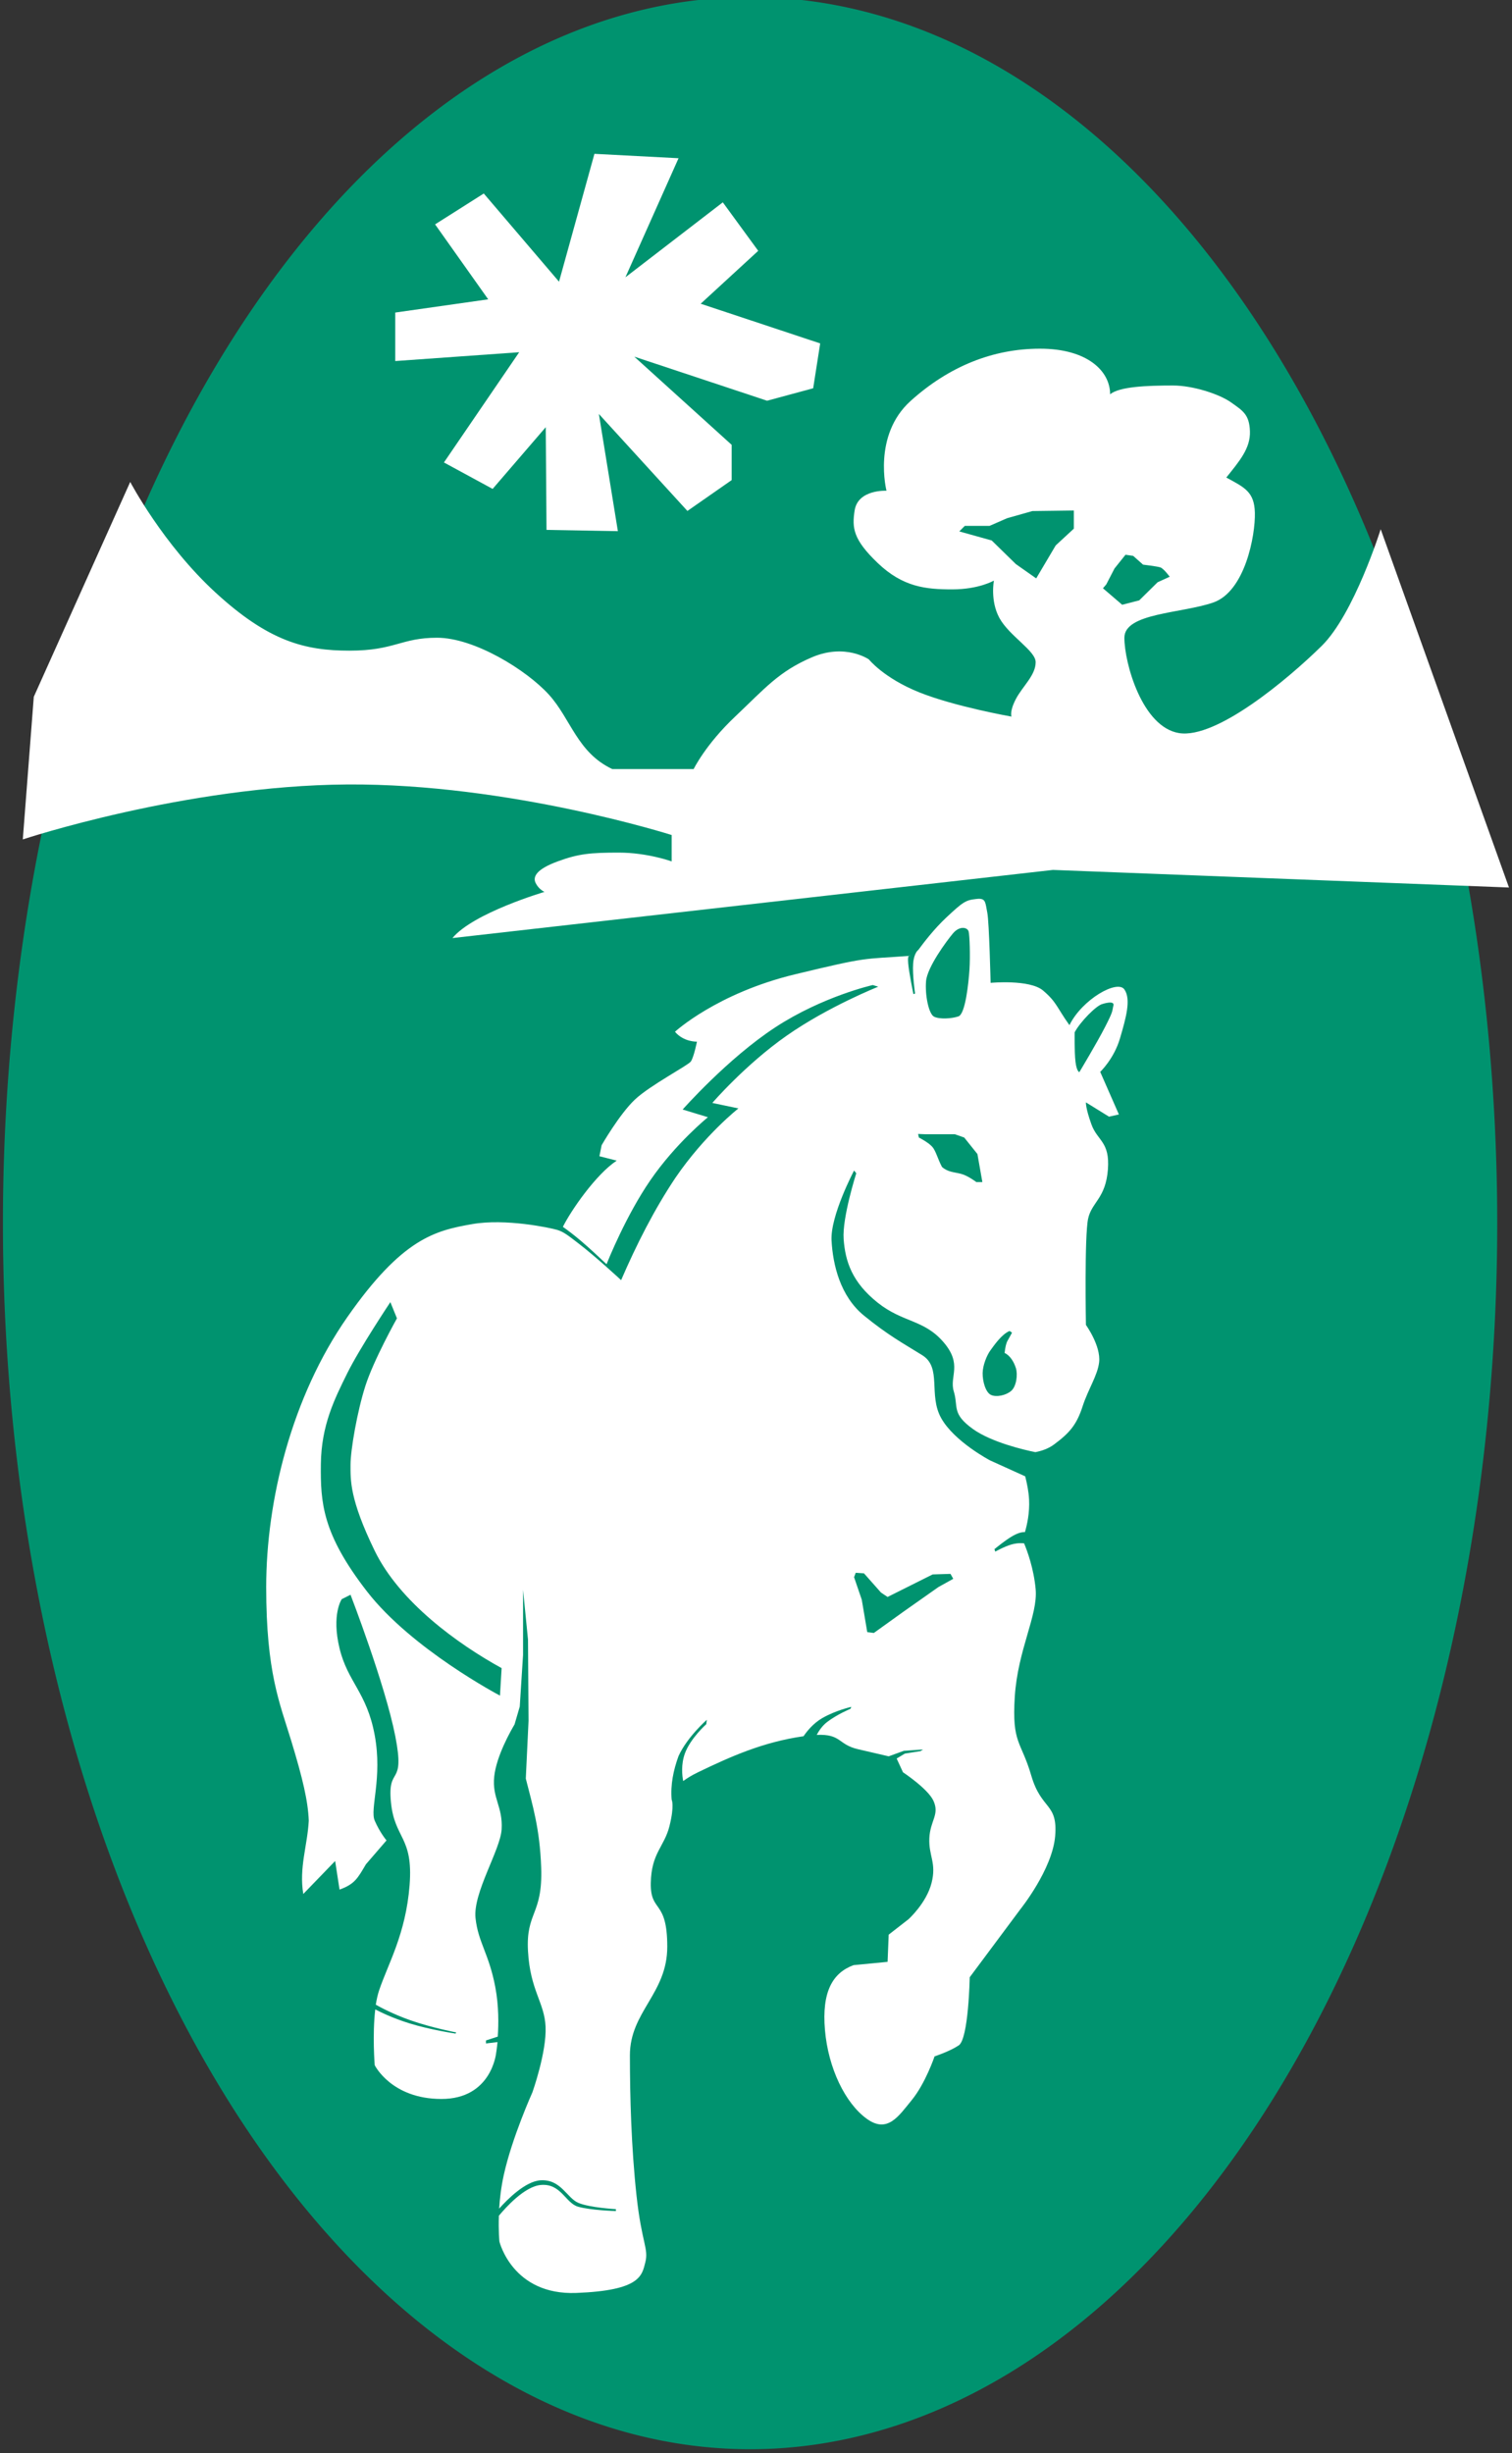 <?xml version="1.0" encoding="UTF-8" standalone="no"?>
<!-- Created with Inkscape (http://www.inkscape.org/) -->
<svg
   xmlns:svg="http://www.w3.org/2000/svg"
   xmlns="http://www.w3.org/2000/svg"
   version="1.0"
   width="172"
   height="279"
   id="svg2">
  <rect width="100%" height="100%" fill="#333333" stroke="none"/>
  <defs
     id="defs5" />
  <g
     style="display:inline"
     id="layer1">
    <g
       transform="translate(0.344,9.069629e-5)"
       id="g8224">
      <path
         d="M 265.334 956.603 A 69.326 137.655 0 1 1  126.682,956.603 A 69.326 137.655 0 1 1  265.334 956.603 z"
         transform="matrix(1.226,0,0,1.013,-155.324,-829.928)"
         style="color:black;fill:#00936f;fill-opacity:1;fill-rule:evenodd;stroke:none;stroke-width:2;stroke-linecap:butt;stroke-linejoin:round;marker:none;marker-start:none;marker-mid:none;marker-end:none;stroke-miterlimit:4;stroke-dasharray:none;stroke-dashoffset:0;stroke-opacity:1;visibility:visible;display:inline;overflow:visible"
         id="path1335" />
      <path
         d="M 67.277,17.495 L 76.845,17.997 L 70.802,31.536 L 81.88,23.011 L 85.909,28.527 L 79.363,34.544 L 92.958,39.057 L 92.16,44.158 L 86.916,45.576 L 71.809,40.562 L 82.887,50.591 L 82.887,54.602 L 77.852,58.112 L 67.781,47.081 L 69.943,60.412 L 61.825,60.265 L 61.738,48.585 L 55.696,55.605 L 50.157,52.597 L 58.717,40.06 L 44.618,41.063 L 44.618,35.547 L 55.192,34.043 L 49.15,25.518 L 54.689,22.008 L 63.249,32.037 L 67.277,17.495 z "
         style="fill:white;fill-opacity:1;fill-rule:evenodd;stroke:none;stroke-width:1px;stroke-linecap:butt;stroke-linejoin:miter;stroke-opacity:1"
         id="path3083" />
      <path
         d="M 117.969,39.656 C 112.607,39.656 107.614,41.666 103.25,45.594 C 98.886,49.521 100.5,55.812 100.5,55.812 C 100.5,55.812 97.249,55.631 96.875,58.062 C 96.571,60.038 96.694,61.347 99.5,64.031 C 102.368,66.774 104.976,67.031 107.969,67.031 C 111.024,67.031 112.719,66.031 112.719,66.031 C 112.719,66.031 112.274,68.319 113.344,70.281 C 114.466,72.339 117.469,74.003 117.469,75.312 C 117.469,76.809 115.967,78.066 115.219,79.5 C 114.471,80.934 114.719,81.5 114.719,81.5 C 114.719,81.5 108.302,80.371 104.25,78.75 C 100.198,77.129 98.5,75 98.5,75 C 98.5,75 95.834,73.129 92.031,74.75 C 88.228,76.371 86.648,78.32 83.281,81.5 C 79.915,84.68 78.562,87.469 78.562,87.469 L 69.312,87.469 C 65.323,85.598 64.587,81.743 62.094,79 C 59.543,76.194 53.616,72.531 49.375,72.531 C 45.258,72.531 44.582,74 39.406,74 C 34.355,74 30.235,72.955 24.188,67.406 C 18.202,61.914 14.469,54.812 14.469,54.812 L 3.5,79.25 L 2.25,95.469 C 2.25,95.469 20.703,89.343 39.156,89.219 C 57.61,89.094 76.062,94.969 76.062,94.969 L 76.062,97.969 C 76.063,97.969 73.304,96.969 70.062,96.969 C 66.821,96.969 65.463,97.096 63.094,97.969 C 60.725,98.842 60.22,99.689 60.594,100.438 C 60.957,101.165 61.594,101.438 61.594,101.438 C 61.594,101.438 53.494,103.82 51.125,106.688 L 119.438,98.938 L 171.312,100.938 L 156.719,60.188 C 156.719,60.188 153.709,69.822 150,73.469 C 146.165,77.239 138.036,84.061 133.781,83.375 C 129.587,82.699 127.562,75.41 127.562,72.531 C 127.562,69.715 134.041,69.774 137.656,68.531 C 141.291,67.282 142.473,60.878 142.406,58.312 C 142.344,55.933 141.242,55.445 139.156,54.312 C 140.652,52.442 141.906,50.995 141.844,49.062 C 141.781,47.13 141.028,46.716 139.719,45.781 C 138.348,44.802 135.339,43.844 133.094,43.844 C 130.078,43.844 126.997,43.971 125.938,44.844 C 125.945,42.19 123.33,39.656 117.969,39.656 z M 121.812,58.062 L 121.812,60.125 L 119.75,62.031 L 117.531,65.781 L 115.219,64.156 L 112.469,61.469 L 108.781,60.438 L 109.406,59.812 L 112.219,59.812 L 114.219,58.938 L 117.094,58.125 L 121.812,58.062 z M 127.688,63.094 L 128.562,63.219 L 129.688,64.219 C 129.688,64.219 131.282,64.407 131.656,64.531 C 132.03,64.656 132.719,65.594 132.719,65.594 L 131.344,66.219 L 129.25,68.281 L 127.312,68.781 L 125.125,66.906 L 125.5,66.469 L 126.438,64.656 L 127.688,63.094 z "
         style="fill:white;fill-opacity:1;fill-rule:evenodd;stroke:none;stroke-width:1px;stroke-linecap:butt;stroke-linejoin:miter;stroke-opacity:1"
         id="path2832" />
      <path
         d="M 111.031,102.219 C 110.923,102.217 110.8,102.234 110.656,102.25 C 109.503,102.375 109.183,102.598 107.344,104.312 C 105.9,105.658 104.69,107.264 104.125,108.031 C 104.125,108.031 103.625,108.352 103.531,109.594 C 103.438,110.836 103.75,113 103.75,113 L 103.562,113.062 C 103.562,113.062 103.062,110.648 102.969,109.562 C 102.922,109.02 102.965,108.794 103.031,108.719 C 97.671,109.119 98.625,108.754 90.094,110.812 C 81.193,112.96 76.438,117.344 76.438,117.344 C 77.435,118.528 78.937,118.469 78.938,118.469 C 78.938,118.469 78.593,120.204 78.25,120.719 C 77.952,121.166 73.605,123.426 71.875,125.062 C 70.114,126.729 68.094,130.25 68.094,130.25 L 67.844,131.5 L 69.812,132 C 67.453,133.554 64.606,137.677 63.688,139.531 C 64.208,139.9 64.916,140.419 65.812,141.188 C 66.708,141.955 67.765,142.935 68.656,143.781 C 68.862,143.263 70.875,138.257 73.625,134.25 C 76.524,130.026 80.187,127.062 80.188,127.062 L 77.312,126.188 C 77.312,126.188 82.435,120.382 87.844,116.844 C 93.252,113.306 98.937,112.031 98.938,112.031 L 99.562,112.219 C 99.562,112.219 93.879,114.477 89.156,117.781 C 84.434,121.085 80.687,125.438 80.688,125.438 L 83.656,126.062 C 83.656,126.062 79.835,129.059 76.5,133.938 C 74.054,137.597 72.047,141.576 70.312,145.594 C 70.102,145.398 67.413,142.916 65.531,141.469 C 64.269,140.498 63.79,140.105 63.031,139.875 C 62.272,139.645 57.165,138.555 53.375,139.219 C 49.152,139.958 45.422,140.835 39.156,149.812 C 32.832,158.874 29.938,170.649 29.938,180.5 C 29.938,190.226 31.472,193.667 32.781,197.969 C 34.101,202.307 34.688,204.818 34.781,207.062 C 34.629,209.906 33.658,212.414 34.156,215.406 L 37.781,211.656 L 38.281,214.906 C 40.027,214.283 40.358,213.588 41.281,212.031 L 43.625,209.312 C 43.625,209.312 42.874,208.434 42.281,207.062 C 41.707,205.732 43.185,202.238 42.281,197.344 C 41.377,192.45 39.216,191.334 38.281,187.469 C 37.346,183.603 38.531,181.875 38.531,181.875 L 39.531,181.375 C 39.531,181.375 43.472,191.577 44.625,197.469 C 45.778,203.36 43.72,200.698 44.125,204.938 C 44.53,209.177 46.686,208.827 46.25,214.406 C 45.814,219.986 43.779,223.383 42.781,226.375 C 42.622,226.853 42.496,227.41 42.406,228 C 42.844,228.244 44.324,229.062 46.375,229.781 C 48.752,230.615 51.562,231.156 51.562,231.156 L 51.469,231.281 C 51.469,231.281 48.642,230.865 46.25,230.125 C 44.268,229.512 42.866,228.801 42.344,228.531 C 42.002,231.413 42.281,234.875 42.281,234.875 C 42.281,234.875 44.17,238.719 49.875,238.719 C 55.582,238.719 56.094,233.5 56.094,233.5 C 56.094,233.5 56.183,232.974 56.25,232.25 L 54.938,232.406 L 54.938,232.062 C 54.938,232.062 55.873,231.768 56.281,231.625 C 56.378,230.192 56.405,228.148 56,226 C 55.283,222.197 54.05,220.918 53.75,218.156 C 53.438,215.288 56.578,210.401 56.719,208.062 C 56.875,205.475 55.62,204.497 55.875,202.062 C 56.123,199.696 57.784,196.804 58.188,196.125 L 58.781,194.094 L 59.156,188.219 L 59.156,180.812 L 59.719,186.469 L 59.781,195.719 L 59.469,202.281 C 60.241,205.333 61.066,207.97 61.219,212.406 C 61.406,217.83 59.469,217.418 59.719,221.906 C 59.968,226.395 61.594,227.726 61.719,230.5 C 61.849,233.399 60.219,237.969 60.219,237.969 C 60.219,237.969 57.904,243.104 56.969,247.344 C 56.657,248.757 56.512,250.062 56.438,251.188 C 57.359,250.158 59.42,248.068 61.156,247.969 C 63.471,247.836 64.136,249.978 65.438,250.531 C 66.75,251.089 69.719,251.25 69.719,251.25 L 69.719,251.469 C 69.719,251.469 66.833,251.384 65.406,250.969 C 63.988,250.556 63.471,248.305 61.188,248.5 C 59.328,248.659 57.174,251.076 56.406,252 C 56.345,253.787 56.469,254.938 56.469,254.938 C 56.469,254.938 57.95,261.062 65.219,260.781 C 72.482,260.501 72.678,258.822 73.062,257.312 C 73.468,255.723 72.655,255.143 72.062,249.688 C 71.47,244.232 71.312,238.457 71.312,233.75 C 71.312,228.794 75.563,226.737 75.562,221.406 C 75.563,215.951 73.625,217.585 73.688,214.156 C 73.75,210.727 75.22,210.057 75.812,207.688 C 76.405,205.318 76.063,204.688 76.062,204.688 C 75.915,202.988 76.258,201.321 76.844,199.719 C 77.841,197.537 80.062,195.594 80.062,195.594 L 80,196.094 C 80,196.094 78.186,197.707 77.562,199.438 C 77.119,200.668 77.248,201.927 77.375,202.562 C 77.805,202.249 78.32,201.921 79.062,201.562 C 82.803,199.755 86.48,198.123 91.031,197.469 C 91.043,197.467 91.051,197.47 91.062,197.469 C 91.429,196.921 92.154,196.005 93.188,195.406 C 94.707,194.526 96.5,194.125 96.5,194.125 L 96.406,194.344 C 96.406,194.344 94.888,194.971 93.75,195.844 C 93.181,196.28 92.81,196.853 92.562,197.312 C 95.38,197.193 94.951,198.397 97.25,198.938 C 99.371,199.437 100.225,199.634 100.75,199.75 L 102.469,199.125 L 104.656,198.969 L 104.375,199.156 L 102.594,199.438 L 101.656,200 L 102.375,201.562 C 102.375,201.562 105.22,203.441 105.844,204.812 C 106.562,206.394 105.469,207.036 105.375,209.062 C 105.281,211.089 106.217,211.85 105.625,214.156 C 105.033,216.463 103,218.281 103,218.281 L 100.75,220.031 L 100.625,223.125 L 96.75,223.5 C 94.381,224.373 93.126,226.511 93.5,230.875 C 93.874,235.239 95.82,239.21 98.25,240.969 C 100.619,242.683 101.877,240.672 103.375,238.844 C 104.934,236.942 105.969,233.875 105.969,233.875 C 105.969,233.875 107.681,233.317 108.719,232.625 C 109.841,231.877 109.969,224.875 109.969,224.875 L 115.719,217.156 C 115.719,217.156 119.376,212.615 119.688,208.812 C 119.999,205.01 118.122,205.896 116.969,201.938 C 115.815,197.979 114.751,198.33 115.094,192.969 C 115.437,187.607 117.738,183.712 117.469,180.75 C 117.254,178.389 116.503,176.36 116.156,175.531 C 116.156,175.531 115.539,175.422 114.719,175.656 C 113.898,175.891 112.875,176.469 112.875,176.469 L 112.781,176.188 C 112.781,176.188 114.039,175.141 114.906,174.656 C 115.773,174.172 116.25,174.25 116.25,174.25 C 116.495,173.409 116.797,172.068 116.719,170.531 C 116.673,169.636 116.489,168.738 116.281,167.906 L 112.281,166.094 C 112.281,166.094 108.215,163.962 106.719,161.281 C 105.234,158.62 106.835,155.537 104.562,154.125 C 102.38,152.769 100.696,151.873 97.938,149.625 C 95.241,147.427 94.402,143.853 94.25,141.094 C 94.094,138.273 96.813,133.125 96.812,133.125 L 97.062,133.438 C 97.062,133.438 95.454,138.475 95.625,140.906 C 95.807,143.481 96.601,145.85 99.5,148.156 C 102.369,150.439 104.74,150.053 106.969,152.625 C 109.198,155.197 107.626,156.52 108.156,158.25 C 108.692,159.998 107.881,160.77 110.344,162.531 C 112.428,164.022 116.146,164.905 117.438,165.156 C 118.124,165.022 118.899,164.776 119.562,164.281 C 121.277,163.003 122.116,162.097 122.812,159.938 C 123.436,158.005 124.512,156.439 124.688,154.938 C 124.906,153.067 123.188,150.687 123.188,150.688 C 123.188,150.688 123.006,140.583 123.438,138.594 C 123.843,136.723 125.438,136.304 125.688,133 C 125.928,129.82 124.498,129.776 123.812,127.875 C 123.127,125.974 123.188,125.375 123.188,125.375 L 125.812,127 L 126.938,126.75 L 124.812,121.906 C 124.812,121.906 126.377,120.432 127.062,118.094 C 127.748,115.756 128.342,113.653 127.562,112.531 C 126.762,111.379 122.746,113.664 121.312,116.594 C 119.845,114.539 119.871,113.981 118.312,112.656 C 116.79,111.362 112.344,111.781 112.344,111.781 C 112.344,111.781 112.184,104.922 111.969,103.812 C 111.75,102.684 111.789,102.228 111.031,102.219 z M 103.031,108.719 C 103.097,108.714 103.119,108.724 103.188,108.719 C 103.188,108.719 103.098,108.644 103.031,108.719 z M 109.188,105.531 C 109.524,105.528 109.781,105.703 109.844,105.938 C 109.961,106.377 110.039,108.742 109.938,110.281 C 109.838,111.789 109.477,115.32 108.688,115.594 C 107.926,115.858 106.529,115.944 105.906,115.625 C 105.297,115.312 104.87,113.156 105,111.594 C 105.133,110 107.333,107.024 108.062,106.156 C 108.434,105.715 108.851,105.534 109.188,105.531 z M 125.75,114.031 C 126.084,113.993 126.398,114.035 126.312,114.375 C 126.142,115.048 126.344,114.891 125.375,116.781 C 124.406,118.672 122.438,121.938 122.438,121.938 C 122.438,121.938 122.133,121.883 122,120.75 C 121.867,119.617 121.906,117.406 121.906,117.406 C 122.531,116.219 124.375,114.344 125.062,114.188 C 125.062,114.188 125.416,114.069 125.75,114.031 z M 104.094,128.969 L 104.906,129 L 108.281,129 L 109.344,129.375 L 110.844,131.25 L 111.406,134.438 L 110.719,134.438 C 110.719,134.438 109.759,133.702 108.969,133.5 C 108.171,133.296 107.484,133.312 106.812,132.719 C 106.318,131.789 106.114,130.866 105.688,130.406 C 105.203,129.883 104.188,129.375 104.188,129.375 L 104.094,128.969 z M 44.062,148.094 L 44.812,149.938 C 44.812,149.938 42.169,154.648 41.219,157.625 C 40.286,160.545 39.531,164.906 39.531,166.594 C 39.531,168.344 39.42,170.495 42.281,176.375 C 45.118,182.204 51.731,186.976 56.719,189.719 L 56.531,192.844 C 56.531,192.844 46.503,187.577 41.406,181 C 36.31,174.423 36.109,170.895 36.156,166.531 C 36.203,162.105 37.713,159.106 39.156,156.188 C 40.575,153.32 44.062,148.094 44.062,148.094 z M 114.5,151.375 L 114.781,151.562 C 114.781,151.562 114.437,152.204 114.281,152.469 C 114.112,152.757 114.008,153.22 113.938,153.875 C 114.552,154.156 114.993,154.877 115.219,155.594 C 115.448,156.32 115.288,157.665 114.688,158.188 C 114.105,158.694 113.022,158.929 112.406,158.656 C 111.764,158.372 111.422,157.076 111.438,156.156 C 111.453,155.268 111.91,154.148 112.312,153.594 C 112.726,153.025 113.596,151.749 114.5,151.375 z M 97,178.875 L 97.938,178.938 L 99.875,181.125 L 100.625,181.625 L 105.75,179.062 L 107.781,179 L 108.094,179.562 L 106.406,180.5 L 102.5,183.25 L 99.062,185.719 L 98.312,185.625 L 97.688,181.938 L 96.812,179.375 L 97,178.875 z "
         style="fill:white;fill-opacity:1;fill-rule:evenodd;stroke:none;stroke-width:1px;stroke-linecap:butt;stroke-linejoin:miter;stroke-opacity:1"
         id="path3743" />
    </g>
  </g>
</svg>
